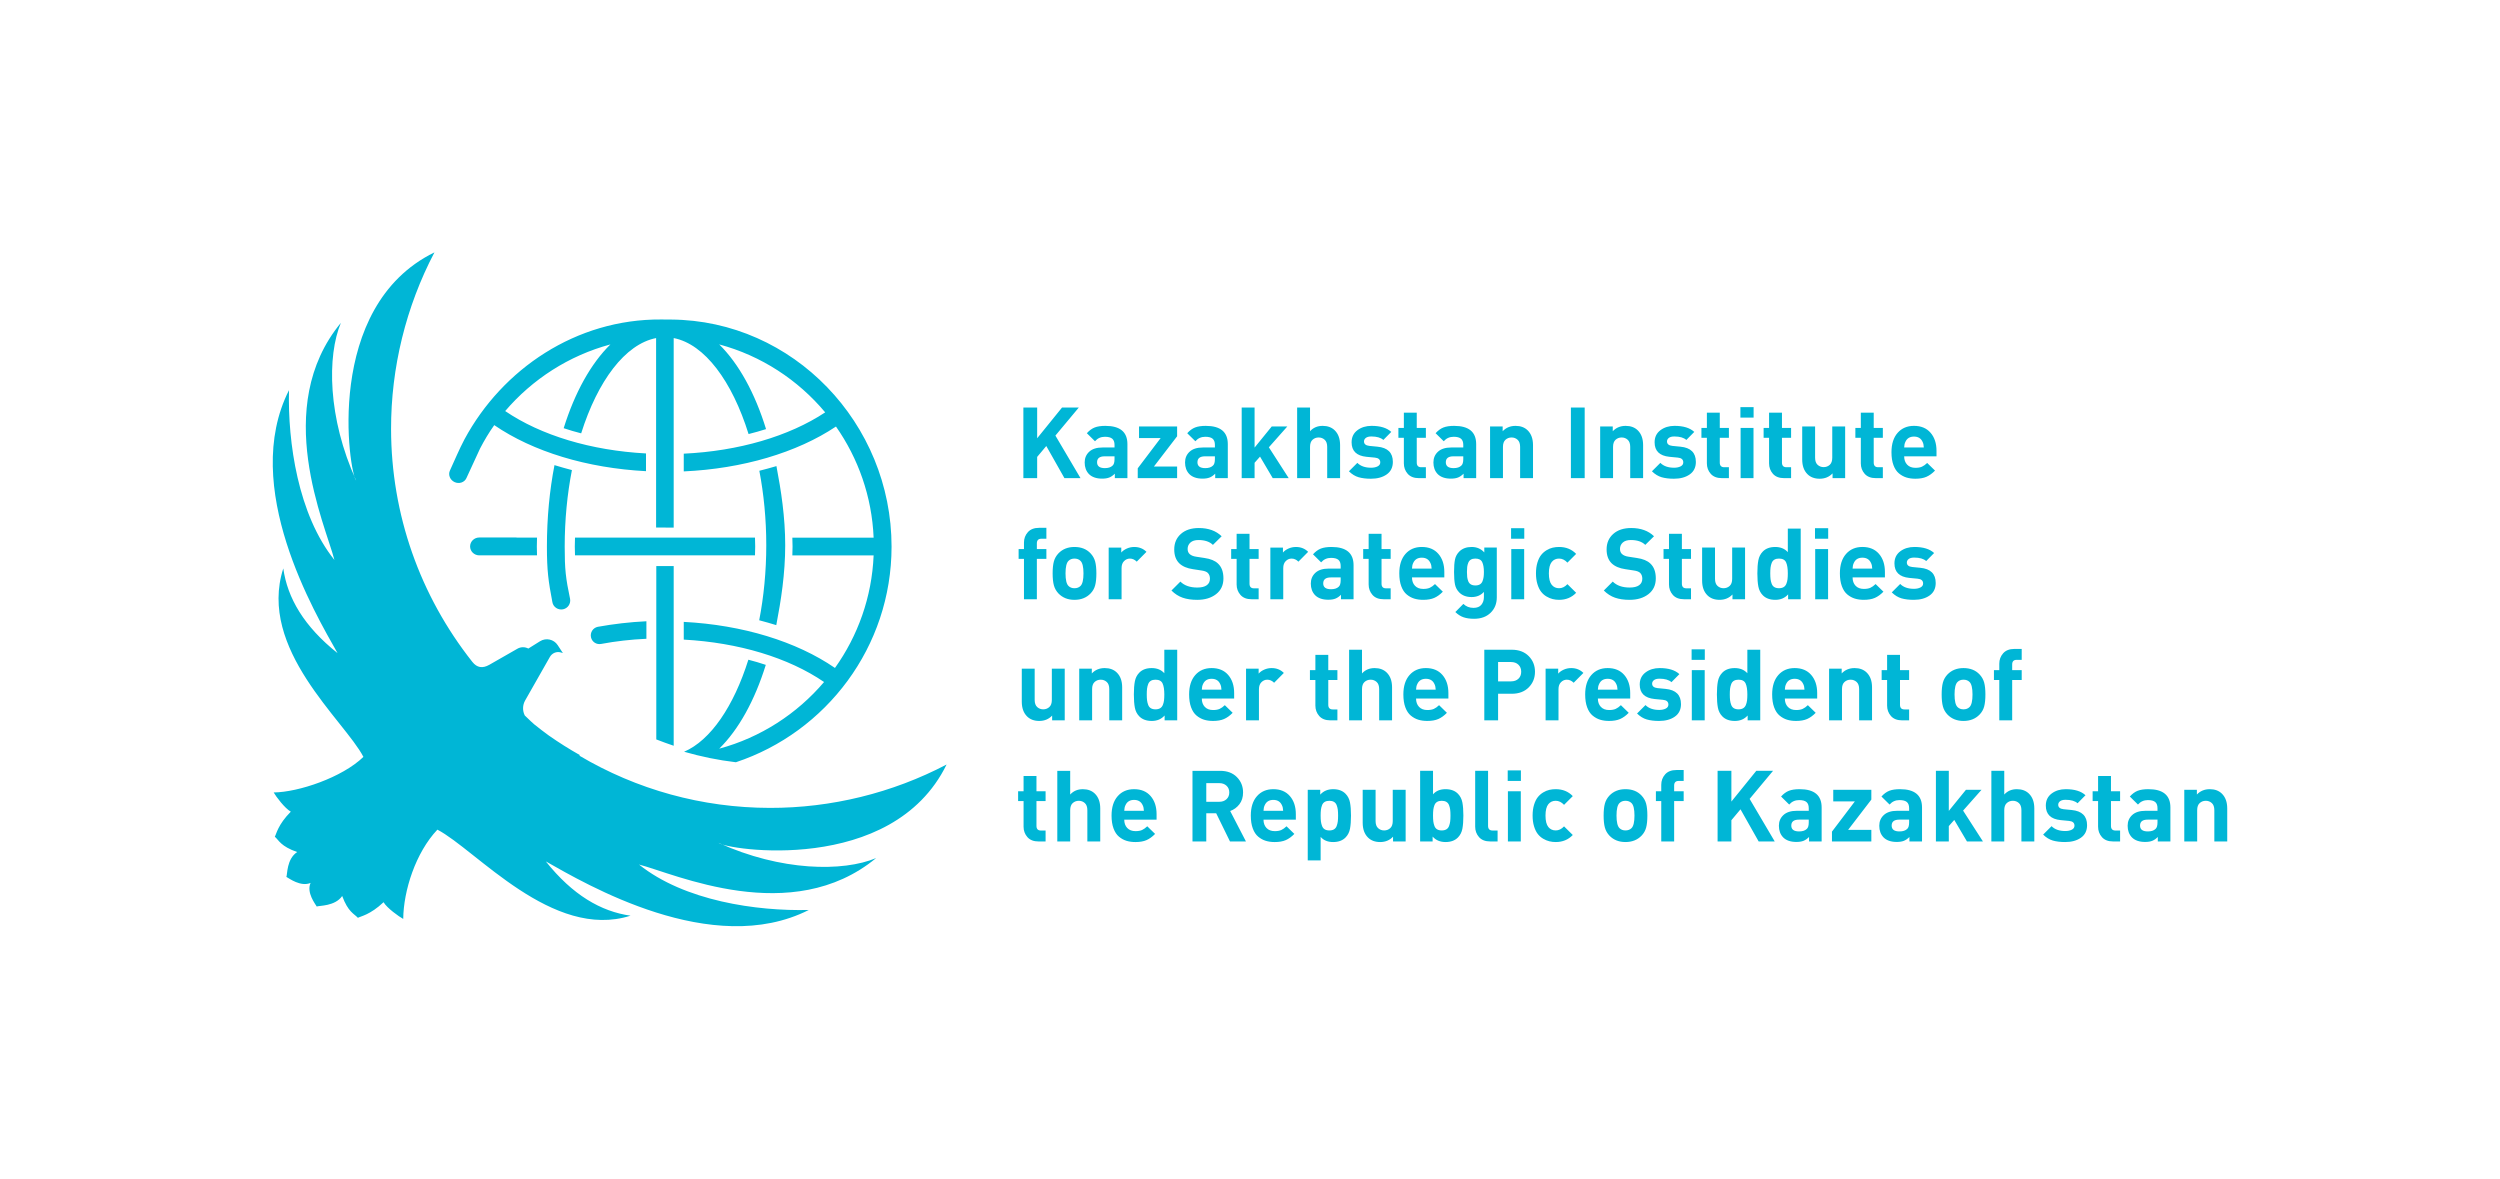 <?xml version="1.0" encoding="UTF-8"?>
<svg xmlns="http://www.w3.org/2000/svg" xmlns:xlink="http://www.w3.org/1999/xlink" xmlns:xodm="http://www.corel.com/coreldraw/odm/2003" xml:space="preserve" width="210mm" height="99mm" version="1.1" style="shape-rendering:geometricPrecision; text-rendering:geometricPrecision; image-rendering:optimizeQuality; fill-rule:evenodd; clip-rule:evenodd" viewBox="0 0 21000 9900">
 <defs>
  <style type="text/css">
   
    .fil0 {fill:none}
    .fil1 {fill:#00B6D6}
   
  </style>
 </defs>
 <g id="Слой_x0020_1">
  <rect class="fil0" width="21000" height="9900"></rect>
  <path class="fil1" d="M4489.32 6085.85c39.46,31.77 79.55,62.48 120.27,92.18 84.78,59.39 172.04,114.43 261.53,164.87l-4.57 4.55c481.75,285.21 1030.24,437.87 1600.07,438.82 515.14,1.02 1028.59,-124.97 1484.84,-364.45 -457.88,935.9 -1854.4,715.61 -1916.63,657.71 525.73,239.39 1047.09,244.98 1324.85,128.09 -709.9,586.12 -1695.35,130.29 -1991.94,54.49 380.77,305.54 989.02,392.64 1426.31,381.54 -811.01,410.78 -1874.47,-218.91 -2208.96,-407.85 224.13,281.5 462.68,420.96 711.55,455.89 -654.52,209.58 -1298.82,-554.15 -1622.46,-722.75 -182.71,193.11 -284.69,512.18 -286.93,750.08 -35.86,-19.49 -136.55,-91.29 -165.21,-140.55 -113.51,107.03 -192.09,117.7 -215.56,131.19 -32.36,-35.27 -81.55,-47.46 -132,-183.29 -59.87,87 -193.94,79.8 -213.84,88.33 -11.9,-21.17 -88.19,-117.64 -51.6,-198.39 -82.72,35.71 -181.57,-38.76 -203.24,-50.39 8.74,-19.44 1.39,-150.33 90.49,-208.73 -139.12,-49.27 -151.63,-97.29 -187.76,-128.88 13.82,-22.91 24.74,-99.62 134.37,-210.42 -50.44,-27.97 -123.97,-126.26 -143.96,-161.26 207.05,-1.88 575.61,-125.73 753.85,-298.78 -158.37,-305.6 -889.96,-906.03 -673.13,-1583.13 34.91,248.86 174.37,487.41 455.91,711.53 -188.95,-334.48 -818.66,-1397.96 -407.88,-2208.94 -11.08,437.3 75.99,1045.53 381.55,1426.31 -75.8,-296.61 -531.63,-1282.05 54.49,-1991.97 -116.9,277.77 -111.3,799.15 128.1,1324.89 -57.92,-62.26 -278.2,-1458.78 657.68,-1916.65 -239.47,456.24 -365.45,969.67 -364.44,1484.84 1.23,715.34 241.46,1397.1 682.88,1955.33 38.72,48.87 85.21,56.81 142.55,24.15l235.5 -134.69c28.48,-16.84 63.26,-16.84 92.08,-1.64l98.38 -61.48c49.99,-31.14 115.85,-16.83 148.28,32.82l43.7 66.5 -16.58 -5.06c-35.96,-10.92 -74.42,5.06 -92.9,37.86l-207.69 365.36c-22.59,39.84 -22.66,87.22 -2.98,126.17 39.82,38.55 69.64,66.67 81.03,75.8zm4586.97 -2069.47l-134.98 0 -152.48 -269.96 -76.65 91.65 0 178.31 -115.81 0 0 -593.24 115.81 0 0 258.3 209.13 -258.3 140.81 0 -196.64 235.8 210.81 357.44zm394.08 0l-105.81 0 0 -37.5c-14.99,15 -30.41,25.69 -46.24,32.08 -15.83,6.39 -35.96,9.58 -60.41,9.58 -48.33,0 -85.26,-12.77 -110.81,-38.32 -23.89,-25.01 -35.83,-57.5 -35.83,-97.49 0,-36.66 12.77,-66.79 38.32,-90.4 25.56,-23.61 62.78,-35.41 111.66,-35.41l100.82 0 0 -21.67c0,-23.88 -6.39,-41.24 -19.18,-52.06 -12.77,-10.84 -33.31,-16.25 -61.64,-16.25 -33.89,0 -61.66,12.5 -83.33,37.49l-68.31 -67.49c21.11,-23.34 43.17,-39.44 66.23,-48.33 23.06,-8.88 52.91,-13.33 89.57,-13.33 123.3,0 184.96,51.11 184.96,153.31l0 285.79zm-108.3 -159.97l0 -23.34 -82.49 0c-42.78,0 -64.17,16.66 -64.17,50 0,32.77 21.95,49.15 65.84,49.15 28.33,0 49.7,-6.94 64.15,-20.83 11.1,-9.45 16.67,-27.76 16.67,-54.98zm525.74 159.97l-330.79 0 0 -82.49 192.48 -254.12 -181.64 0 0 -97.48 319.95 0 0 82.48 -194.97 254.12 194.97 0 0 97.49zm425.75 0l-105.81 0 0 -37.5c-15,15 -30.41,25.69 -46.25,32.08 -15.82,6.39 -35.96,9.58 -60.4,9.58 -48.33,0 -85.27,-12.77 -110.82,-38.32 -23.88,-25.01 -35.82,-57.5 -35.82,-97.49 0,-36.66 12.77,-66.79 38.32,-90.4 25.55,-23.61 62.78,-35.41 111.65,-35.41l100.82 0 0 -21.67c0,-23.88 -6.39,-41.24 -19.17,-52.06 -12.77,-10.84 -33.32,-16.25 -61.65,-16.25 -33.89,0 -61.65,12.5 -83.32,37.49l-68.32 -67.49c21.11,-23.34 43.18,-39.44 66.24,-48.33 23.05,-8.88 52.9,-13.33 89.57,-13.33 123.3,0 184.96,51.11 184.96,153.31l0 285.79zm-108.31 -159.97l0 -23.34 -82.48 0c-42.78,0 -64.17,16.66 -64.17,50 0,32.77 21.95,49.15 65.83,49.15 28.33,0 49.71,-6.94 64.16,-20.83 11.1,-9.45 16.66,-27.76 16.66,-54.98zm619.89 159.97l-134.15 0 -106.64 -180.8 -45.83 51.65 0 129.15 -108.32 0 0 -593.24 108.32 0 0 336.61 144.15 -177.46 130.81 0 -154.98 174.96 166.64 259.13zm431.6 0l-108.32 0 0 -262.46c0,-27.22 -7.09,-47.21 -21.25,-59.99 -14.17,-12.77 -30.96,-19.16 -50.41,-19.16 -20,0 -37.08,6.39 -51.25,19.16 -14.15,12.78 -21.24,32.77 -21.24,59.99l0 262.46 -108.32 0 0 -593.24 108.32 0 0 199.14c27.22,-30 62.49,-45 105.83,-45 42.76,0 76.92,12.77 102.47,38.32 29.43,29.45 44.17,70.55 44.17,123.32l0 277.46zm443.23 -136.65c0,46.1 -17.21,81.23 -51.65,105.4 -34.43,24.16 -78.6,36.25 -132.48,36.25 -39.99,0 -74.43,-4.18 -103.31,-12.5 -28.88,-8.33 -56.1,-24.99 -81.65,-50l70.83 -70.81c26.66,27.2 65.26,40.81 115.8,40.81 21.11,0 39.16,-3.75 54.16,-11.24 15,-7.5 22.5,-18.75 22.5,-33.75 0,-23.88 -15.28,-37.21 -45.82,-39.99l-70 -6.65c-83.32,-8.34 -124.97,-48.89 -124.97,-121.65 0,-43.33 16.24,-77.22 48.74,-101.65 32.49,-24.44 72.07,-36.67 118.73,-36.67 73.88,0 129.14,16.95 165.8,50.83l-66.65 67.49c-21.67,-19.45 -55.27,-29.16 -100.82,-29.16 -20.55,0 -35.96,4.02 -46.25,12.08 -10.27,8.06 -15.41,17.92 -15.41,29.58 0,21.65 15,34.16 44.99,37.49l68.33 6.66c86.09,8.34 129.13,50.82 129.13,127.48zm277.46 136.65l-59.15 0c-41.11,0 -72.34,-12.23 -93.73,-36.67 -21.39,-24.43 -32.08,-53.6 -32.08,-87.48l0 -214.97 -45.83 0 0 -82.48 45.83 0 0 -128.31 108.3 0 0 128.31 76.66 0 0 82.48 -76.66 0 0 208.3c0,26.11 12.51,39.16 37.5,39.16l39.16 0 0 91.66zm422.43 0l-105.81 0 0 -37.5c-15,15 -30.41,25.69 -46.25,32.08 -15.83,6.39 -35.96,9.58 -60.4,9.58 -48.33,0 -85.27,-12.77 -110.82,-38.32 -23.88,-25.01 -35.82,-57.5 -35.82,-97.49 0,-36.66 12.76,-66.79 38.32,-90.4 25.55,-23.61 62.78,-35.41 111.65,-35.41l100.82 0 0 -21.67c0,-23.88 -6.39,-41.24 -19.17,-52.06 -12.77,-10.84 -33.32,-16.25 -61.65,-16.25 -33.89,0 -61.65,12.5 -83.32,37.49l-68.32 -67.49c21.11,-23.34 43.18,-39.44 66.23,-48.33 23.06,-8.88 52.91,-13.33 89.58,-13.33 123.3,0 184.96,51.11 184.96,153.31l0 285.79zm-108.31 -159.97l0 -23.34 -82.48 0c-42.78,0 -64.17,16.66 -64.17,50 0,32.77 21.95,49.15 65.83,49.15 28.33,0 49.7,-6.94 64.16,-20.83 11.1,-9.45 16.66,-27.76 16.66,-54.98zm585.73 159.97l-108.32 0 0 -262.46c0,-27.22 -7.08,-47.21 -21.24,-59.99 -14.17,-12.77 -30.97,-19.16 -50.41,-19.16 -20,0 -37.08,6.39 -51.25,19.16 -14.16,12.78 -21.24,32.77 -21.24,59.99l0 262.46 -108.32 0 0 -434.09 105.82 0 0 39.99c28.33,-30 64.44,-45 108.32,-45 42.77,0 76.93,12.77 102.48,38.32 29.43,29.45 44.16,70.55 44.16,123.32l0 277.46zm434.09 0l-115.82 0 0 -593.24 115.82 0 0 593.24zm490.74 0l-108.32 0 0 -262.46c0,-27.22 -7.08,-47.21 -21.24,-59.99 -14.17,-12.77 -30.97,-19.16 -50.41,-19.16 -20,0 -37.08,6.39 -51.25,19.16 -14.16,12.78 -21.24,32.77 -21.24,59.99l0 262.46 -108.32 0 0 -434.09 105.82 0 0 39.99c28.33,-30 64.44,-45 108.32,-45 42.77,0 76.92,12.77 102.48,38.32 29.43,29.45 44.16,70.55 44.16,123.32l0 277.46zm443.24 -136.65c0,46.1 -17.21,81.23 -51.65,105.4 -34.44,24.16 -78.6,36.25 -132.48,36.25 -39.99,0 -74.43,-4.18 -103.32,-12.5 -28.87,-8.33 -56.09,-24.99 -81.64,-50l70.82 -70.81c26.66,27.2 65.26,40.81 115.81,40.81 21.11,0 39.16,-3.75 54.16,-11.24 14.99,-7.5 22.49,-18.75 22.49,-33.75 0,-23.88 -15.27,-37.21 -45.82,-39.99l-69.99 -6.65c-83.32,-8.34 -124.97,-48.89 -124.97,-121.65 0,-43.33 16.23,-77.22 48.74,-101.65 32.49,-24.44 72.06,-36.67 118.72,-36.67 73.88,0 129.15,16.95 165.8,50.83l-66.64 67.49c-21.67,-19.45 -55.27,-29.16 -100.82,-29.16 -20.55,0 -35.96,4.02 -46.25,12.08 -10.28,8.06 -15.41,17.92 -15.41,29.58 0,21.65 14.99,34.16 44.99,37.49l68.33 6.66c86.09,8.34 129.13,50.82 129.13,127.48zm277.46 136.65l-59.15 0c-41.11,0 -72.35,-12.23 -93.74,-36.67 -21.39,-24.43 -32.07,-53.6 -32.07,-87.48l0 -214.97 -45.84 0 0 -82.48 45.84 0 0 -128.31 108.3 0 0 128.31 76.66 0 0 82.48 -76.66 0 0 208.3c0,26.11 12.5,39.16 37.5,39.16l39.16 0 0 91.66zm206.63 0l-108.32 0 0 -421.6 108.32 0 0 421.6zm0.84 -508.25l-110.82 0 0 -88.32 110.82 0 0 88.32zm314.93 508.25l-59.15 0c-41.11,0 -72.34,-12.23 -93.73,-36.67 -21.39,-24.43 -32.08,-53.6 -32.08,-87.48l0 -214.97 -45.83 0 0 -82.48 45.83 0 0 -128.31 108.31 0 0 128.31 76.65 0 0 82.48 -76.65 0 0 208.3c0,26.11 12.5,39.16 37.49,39.16l39.16 0 0 91.66zm454.09 0l-105.81 0 0 -39.99c-28.32,29.99 -64.43,44.99 -108.32,44.99 -42.78,0 -76.93,-12.78 -102.48,-38.34 -29.44,-29.43 -44.16,-70.54 -44.16,-123.3l0 -277.45 108.31 0 0 262.45c0,27.21 7.08,47.21 21.25,59.99 14.16,12.77 30.97,19.17 50.41,19.17 19.99,0 37.07,-6.4 51.24,-19.17 14.17,-12.78 21.24,-32.78 21.24,-59.99l0 -262.45 108.32 0 0 434.09zm316.6 0l-59.14 0c-41.12,0 -72.35,-12.23 -93.74,-36.67 -21.39,-24.43 -32.08,-53.6 -32.08,-87.48l0 -214.97 -45.83 0 0 -82.48 45.83 0 0 -128.31 108.31 0 0 128.31 76.65 0 0 82.48 -76.65 0 0 208.3c0,26.11 12.5,39.16 37.49,39.16l39.16 0 0 91.66zm450.76 -183.31l-271.61 0c0,28.89 8.32,52.21 24.99,70 16.66,17.77 39.99,26.66 69.98,26.66 22.22,0 40.42,-3.21 54.58,-9.58 14.17,-6.4 28.75,-16.82 43.75,-31.25l65.82 64.15c-23.34,23.88 -47.36,41.24 -72.08,52.08 -24.71,10.83 -55.68,16.25 -92.89,16.25 -27.78,0 -52.91,-3.48 -75.41,-10.42 -22.49,-6.94 -43.47,-18.47 -62.91,-34.57 -19.44,-16.12 -34.72,-39.17 -45.82,-69.16 -11.11,-30 -16.66,-66.1 -16.66,-108.32 0,-69.44 17.21,-123.73 51.65,-162.89 34.44,-39.16 80.27,-58.74 137.48,-58.74 59.43,0 105.81,19.31 139.15,57.91 33.33,38.6 49.98,89.29 49.98,152.06l0 45.82zm-106.64 -74.15c-0.56,-18.89 -3.9,-34.44 -10.01,-46.66 -13.33,-29.99 -37.49,-44.99 -72.48,-44.99 -34.99,0 -59.16,15 -72.49,44.99 -6.11,12.22 -9.45,27.77 -9.99,46.66l164.97 0zm-7370.35 935.67l-80 0 0 339.11 -108.3 0 0 -339.11 -44.99 0 0 -82.49 44.99 0 0 -54.16c0,-33.88 10.82,-63.03 32.49,-87.48 21.66,-24.44 53.04,-36.66 94.15,-36.66l61.66 0 0 91.65 -42.5 0c-24.99,0 -37.5,13.05 -37.5,39.16l0 47.49 80 0 0 82.49zm419.91 121.64c0,41.66 -3.47,75.41 -10.4,101.24 -6.94,25.83 -19.86,48.46 -38.75,67.9 -34.44,35.56 -79.43,53.33 -134.98,53.33 -54.99,0 -99.7,-17.77 -134.14,-53.33 -18.89,-19.99 -31.79,-42.91 -38.75,-68.73 -6.93,-25.83 -10.4,-59.29 -10.4,-100.41 0,-41.09 3.47,-74.42 10.4,-99.97 6.96,-25.56 19.86,-48.33 38.75,-68.33 34.44,-35.55 79.15,-53.32 134.14,-53.32 56.67,0 101.65,17.77 134.98,53.32 18.89,20 31.81,42.77 38.75,68.33 6.93,25.55 10.4,58.88 10.4,99.97zm-108.3 0c0,-53.87 -8.34,-88.87 -25.01,-104.98 -12.77,-12.77 -29.71,-19.16 -50.82,-19.16 -20.55,0 -37.21,6.39 -49.98,19.16 -16.67,16.11 -25.01,51.11 -25.01,104.98 0,54.44 8.34,89.71 25.01,105.83 12.77,12.77 29.43,19.16 49.98,19.16 21.11,0 38.05,-6.39 50.82,-19.16 16.67,-16.12 25.01,-51.39 25.01,-105.83zm529.08 -180.79l-81.66 82.48c-17.22,-17.22 -36.39,-25.83 -57.5,-25.83 -18.32,0 -34.57,6.94 -48.74,20.83 -14.16,13.89 -21.24,33.61 -21.24,59.16l0 261.62 -108.32 0 0 -434.09 105.82 0 0 41.66c11.1,-13.33 26.53,-24.45 46.24,-33.33 19.72,-8.89 40.69,-13.33 62.91,-13.33 41.11,0 75.27,13.61 102.49,40.83zm646.54 223.29c0,56.1 -20.54,100.11 -61.65,132.06 -41.1,31.94 -93.87,47.91 -158.3,47.91 -47.23,0 -88.04,-5.97 -122.48,-17.92 -34.44,-11.94 -65.82,-32.07 -94.16,-60.4l74.99 -74.99c33.33,33.33 80.81,50 142.47,50 34.44,0 60.69,-6.39 78.74,-19.18 18.05,-12.76 27.09,-31.1 27.09,-54.98 0,-20.55 -6.11,-36.94 -18.34,-49.16 -10.55,-9.99 -28.32,-16.66 -53.32,-20l-70.82 -10.83c-50,-7.22 -88.32,-23.61 -114.98,-49.16 -28.34,-27.77 -42.49,-66.65 -42.49,-116.64 0,-53.88 18.59,-97.34 55.82,-130.39 37.22,-33.05 87.48,-49.58 150.8,-49.58 80,0 143.87,23.05 191.64,69.15l-73.32 72.5c-27.77,-27.22 -68.32,-40.83 -121.65,-40.83 -29.44,0 -51.93,7.08 -67.49,21.24 -15.54,14.17 -23.32,32.07 -23.32,53.74 0,17.78 5.55,31.95 16.66,42.5 12.77,11.66 30.82,19.16 54.16,22.5l70.81 10.82c50.56,7.22 88.32,22.77 113.33,46.66 30.54,28.33 45.81,69.98 45.81,124.98zm295.78 174.97l-59.15 0c-41.11,0 -72.35,-12.22 -93.74,-36.67 -21.38,-24.43 -32.07,-53.6 -32.07,-87.47l0 -214.97 -45.84 0 0 -82.49 45.84 0 0 -128.31 108.3 0 0 128.31 76.66 0 0 82.49 -76.66 0 0 208.29c0,26.12 12.51,39.17 37.5,39.17l39.16 0 0 91.65zm415.77 -398.26l-81.66 82.48c-17.21,-17.22 -36.39,-25.83 -57.5,-25.83 -18.32,0 -34.57,6.94 -48.74,20.83 -14.16,13.89 -21.24,33.61 -21.24,59.16l0 261.62 -108.32 0 0 -434.09 105.82 0 0 41.66c11.1,-13.33 26.53,-24.45 46.24,-33.33 19.72,-8.89 40.69,-13.33 62.91,-13.33 41.11,0 75.27,13.61 102.49,40.83zm381.59 398.26l-105.81 0 0 -37.49c-14.99,14.99 -30.4,25.68 -46.24,32.07 -15.83,6.39 -35.96,9.58 -60.41,9.58 -48.33,0 -85.26,-12.77 -110.81,-38.32 -23.88,-25 -35.83,-57.49 -35.83,-97.48 0,-36.67 12.77,-66.8 38.32,-90.4 25.56,-23.62 62.78,-35.41 111.66,-35.41l100.82 0 0 -21.67c0,-23.89 -6.39,-41.25 -19.18,-52.07 -12.76,-10.83 -33.31,-16.25 -61.64,-16.25 -33.89,0 -61.66,12.5 -83.33,37.49l-68.31 -67.48c21.11,-23.34 43.17,-39.45 66.23,-48.33 23.06,-8.89 52.91,-13.33 89.57,-13.33 123.31,0 184.96,51.1 184.96,153.31l0 285.78zm-108.3 -159.97l0 -23.34 -82.49 0c-42.78,0 -64.16,16.67 -64.16,50 0,32.77 21.95,49.15 65.83,49.15 28.33,0 49.7,-6.93 64.15,-20.82 11.1,-9.45 16.67,-27.77 16.67,-54.99zm419.92 159.97l-59.15 0c-41.11,0 -72.35,-12.22 -93.74,-36.67 -21.39,-24.43 -32.07,-53.6 -32.07,-87.47l0 -214.97 -45.84 0 0 -82.49 45.84 0 0 -128.31 108.3 0 0 128.31 76.66 0 0 82.49 -76.66 0 0 208.29c0,26.12 12.5,39.17 37.49,39.17l39.17 0 0 91.65zm450.75 -183.31l-271.61 0c0,28.89 8.33,52.21 24.99,70 16.67,17.77 39.99,26.66 69.98,26.66 22.22,0 40.42,-3.2 54.58,-9.58 14.17,-6.39 28.75,-16.81 43.75,-31.25l65.82 64.15c-23.34,23.89 -47.35,41.25 -72.08,52.08 -24.71,10.84 -55.68,16.25 -92.89,16.25 -27.78,0 -52.91,-3.48 -75.4,-10.42 -22.5,-6.94 -43.48,-18.46 -62.92,-34.57 -19.44,-16.12 -34.71,-39.16 -45.82,-69.16 -11.11,-29.99 -16.66,-66.1 -16.66,-108.32 0,-69.43 17.21,-123.72 51.65,-162.89 34.44,-39.16 80.27,-58.73 137.49,-58.73 59.43,0 105.81,19.31 139.14,57.91 33.33,38.6 49.98,89.29 49.98,152.05l0 45.82zm-106.64 -74.14c-0.56,-18.9 -3.89,-34.44 -10,-46.66 -13.33,-30 -37.5,-45 -72.48,-45 -35,0 -59.17,15 -72.5,45 -6.11,12.22 -9.44,27.76 -9.99,46.66l164.97 0zm547.4 241.63c0,52.75 -17.36,95.94 -52.08,129.56 -34.72,33.59 -80.95,50.39 -138.73,50.39 -34.43,0 -63.87,-4.16 -88.31,-12.49 -24.43,-8.34 -47.49,-23.05 -69.16,-44.16l67.49 -68.32c22.78,22.22 51.1,33.33 84.99,33.33 30,0 52.07,-8.75 66.24,-26.24 14.17,-17.51 21.24,-38.75 21.24,-63.74l0 -44.17c-26.1,28.89 -60.54,43.33 -103.31,43.33 -43.33,0 -77.77,-12.77 -103.32,-38.32 -18.88,-18.9 -30.97,-41.25 -36.24,-67.08 -5.28,-25.83 -7.91,-60.96 -7.91,-105.4 0,-44.43 2.63,-79.43 7.91,-104.98 5.27,-25.55 17.36,-47.77 36.24,-66.66 25.55,-25.55 60.27,-38.32 104.16,-38.32 42.76,0 78.04,15.28 105.81,45.82l0 -40.82 104.98 0 0 418.27zm-108.32 -213.31c0,-35 -4.72,-62.48 -14.16,-82.48 -9.44,-20 -28.6,-30 -57.49,-30 -15.56,0 -28.2,2.92 -37.91,8.76 -9.73,5.83 -16.94,14.56 -21.67,26.24 -4.71,11.66 -7.76,23.32 -9.17,34.99 -1.38,11.66 -2.08,25.83 -2.08,42.49 0,16.67 0.7,30.83 2.08,42.5 1.41,11.66 4.32,23.32 8.76,34.99 4.44,11.66 11.66,20.54 21.67,26.65 9.99,6.12 22.76,9.17 38.32,9.17 15.56,0 28.33,-3.05 38.33,-9.17 10,-6.11 17.22,-14.99 21.66,-26.65 4.44,-11.67 7.5,-23.33 9.17,-34.99 1.66,-11.67 2.49,-25.83 2.49,-42.5zm338.27 229.13l-108.32 0 0 -421.6 108.32 0 0 421.6zm0.84 -508.25l-110.81 0 0 -88.32 110.81 0 0 88.32zm435.76 454.09c-37.78,39.44 -85.54,59.16 -143.32,59.16 -18.32,0 -36.11,-2.08 -53.32,-6.26 -17.22,-4.16 -34.58,-11.38 -52.08,-21.65 -17.49,-10.27 -32.63,-23.6 -45.4,-40 -12.78,-16.39 -23.19,-37.76 -31.25,-64.16 -8.05,-26.38 -12.08,-56.5 -12.08,-90.4 0,-33.87 4.03,-64.02 12.08,-90.39 8.06,-26.38 18.47,-47.64 31.25,-63.74 12.77,-16.11 27.91,-29.44 45.4,-39.99 17.5,-10.56 34.86,-17.77 52.08,-21.67 17.21,-3.88 35,-5.83 53.32,-5.83 58.32,0 106.11,19.44 143.32,58.32l-73.32 73.32c-21.11,-22.78 -44.45,-34.16 -70,-34.16 -25.55,0 -46.1,9.45 -61.66,28.33 -16.1,20 -24.15,51.93 -24.15,95.81 0,44.44 8.05,76.66 24.15,96.66 15.56,18.88 36.11,28.33 61.66,28.33 25.55,0 48.89,-11.4 70,-34.16l73.32 72.48zm669.04 -120.81c0,56.1 -20.54,100.11 -61.65,132.06 -41.1,31.94 -93.87,47.91 -158.31,47.91 -47.22,0 -88.03,-5.97 -122.47,-17.92 -34.44,-11.94 -65.82,-32.07 -94.16,-60.4l74.98 -74.99c33.34,33.33 80.82,50 142.48,50 34.44,0 60.69,-6.39 78.74,-19.18 18.05,-12.76 27.09,-31.1 27.09,-54.98 0,-20.55 -6.12,-36.94 -18.34,-49.16 -10.55,-9.99 -28.33,-16.66 -53.32,-20l-70.82 -10.83c-50,-7.22 -88.32,-23.61 -114.98,-49.16 -28.34,-27.77 -42.5,-66.65 -42.5,-116.64 0,-53.88 18.6,-97.34 55.83,-130.39 37.22,-33.05 87.48,-49.58 150.8,-49.58 80,0 143.87,23.05 191.64,69.15l-73.32 72.5c-27.77,-27.22 -68.32,-40.83 -121.65,-40.83 -29.44,0 -51.93,7.08 -67.49,21.24 -15.54,14.17 -23.32,32.07 -23.32,53.74 0,17.78 5.55,31.95 16.66,42.5 12.77,11.66 30.82,19.16 54.16,22.5l70.81 10.82c50.56,7.22 88.32,22.77 113.32,46.66 30.55,28.33 45.82,69.98 45.82,124.98zm295.78 174.97l-59.15 0c-41.11,0 -72.35,-12.22 -93.74,-36.67 -21.39,-24.43 -32.07,-53.6 -32.07,-87.47l0 -214.97 -45.84 0 0 -82.49 45.84 0 0 -128.31 108.3 0 0 128.31 76.66 0 0 82.49 -76.66 0 0 208.29c0,26.12 12.5,39.17 37.5,39.17l39.16 0 0 91.65zm454.09 0l-105.81 0 0 -39.99c-28.33,30 -64.44,44.99 -108.32,44.99 -42.78,0 -76.94,-12.78 -102.49,-38.33 -29.43,-29.44 -44.15,-70.55 -44.15,-123.3l0 -277.46 108.3 0 0 262.46c0,27.2 7.09,47.21 21.26,59.99 14.16,12.77 30.97,19.16 50.41,19.16 19.99,0 37.07,-6.39 51.24,-19.16 14.17,-12.78 21.24,-32.79 21.24,-59.99l0 -262.46 108.32 0 0 434.09zm467.42 0l-105.83 0 0 -40.83c-27.22,30.56 -63.04,45.83 -107.48,45.83 -45.55,0 -80.81,-13.06 -105.81,-39.16 -18.89,-19.44 -31.11,-43.6 -36.66,-72.49 -5.55,-28.89 -8.33,-65.82 -8.33,-110.82 0,-44.43 2.78,-81.09 8.33,-109.97 5.55,-28.89 17.77,-53.05 36.66,-72.49 25,-26.11 59.99,-39.16 104.99,-39.16 44.43,0 79.69,14.43 105.81,43.32l0 -197.46 108.32 0 0 593.23zm-108.32 -217.47c0,-40.54 -4.86,-71.37 -14.59,-92.48 -9.71,-21.1 -29.58,-31.66 -59.57,-31.66 -15.55,0 -28.46,3.06 -38.74,9.17 -10.27,6.11 -17.77,15.28 -22.49,27.48 -4.73,12.23 -7.92,24.86 -9.58,37.93 -1.67,13.05 -2.51,29.56 -2.51,49.56 0,20.01 0.84,36.52 2.51,49.59 1.66,13.05 4.85,25.82 9.58,38.32 4.72,12.5 12.22,21.8 22.49,27.91 10.28,6.11 23.19,9.17 38.74,9.17 15.55,0 28.47,-3.06 38.74,-9.17 10.28,-6.11 17.92,-15.28 22.91,-27.5 5.01,-12.22 8.34,-25.14 10.01,-38.73 1.67,-13.61 2.5,-30.14 2.5,-49.59zm338.27 217.47l-108.32 0 0 -421.6 108.32 0 0 421.6zm0.84 -508.25l-110.81 0 0 -88.32 110.81 0 0 88.32zm476.57 324.94l-271.61 0c0,28.89 8.33,52.21 24.99,70 16.67,17.77 39.99,26.66 69.99,26.66 22.21,0 40.41,-3.2 54.57,-9.58 14.17,-6.39 28.75,-16.81 43.75,-31.25l65.82 64.15c-23.33,23.89 -47.35,41.25 -72.08,52.08 -24.71,10.84 -55.68,16.25 -92.89,16.25 -27.78,0 -52.91,-3.48 -75.4,-10.42 -22.5,-6.94 -43.47,-18.46 -62.91,-34.57 -19.45,-16.12 -34.72,-39.16 -45.82,-69.16 -11.12,-29.99 -16.67,-66.1 -16.67,-108.32 0,-69.43 17.21,-123.72 51.65,-162.89 34.44,-39.16 80.27,-58.73 137.49,-58.73 59.43,0 105.81,19.31 139.14,57.91 33.33,38.6 49.98,89.29 49.98,152.05l0 45.82zm-106.64 -74.14c-0.56,-18.9 -3.89,-34.44 -10,-46.66 -13.33,-30 -37.5,-45 -72.48,-45 -35,0 -59.17,15 -72.49,45 -6.12,12.22 -9.45,27.76 -10,46.66l164.97 0zm533.23 120.8c0,46.1 -17.21,81.24 -51.65,105.4 -34.44,24.16 -78.6,36.25 -132.48,36.25 -39.99,0 -74.43,-4.17 -103.32,-12.5 -28.87,-8.32 -56.09,-24.99 -81.64,-50l70.82 -70.81c26.66,27.21 65.26,40.82 115.8,40.82 21.11,0 39.17,-3.75 54.16,-11.25 15,-7.5 22.5,-18.75 22.5,-33.74 0,-23.89 -15.28,-37.22 -45.82,-39.99l-70 -6.66c-83.31,-8.34 -124.97,-48.89 -124.97,-121.65 0,-43.32 16.24,-77.22 48.74,-101.65 32.49,-24.44 72.07,-36.66 118.73,-36.66 73.88,0 129.15,16.94 165.8,50.82l-66.65 67.49c-21.67,-19.44 -55.26,-29.15 -100.82,-29.15 -20.55,0 -35.96,4.01 -46.24,12.07 -10.28,8.06 -15.42,17.92 -15.42,29.58 0,21.66 15,34.16 45,37.5l68.33 6.65c86.09,8.34 129.13,50.83 129.13,127.48zm-7316.2 1153.97l-105.8 0 0 -39.98c-28.33,29.99 -64.44,44.99 -108.32,44.99 -42.78,0 -76.94,-12.79 -102.49,-38.34 -29.44,-29.43 -44.15,-70.54 -44.15,-123.3l0 -277.45 108.3 0 0 262.45c0,27.21 7.09,47.21 21.26,59.99 14.15,12.77 30.97,19.16 50.41,19.16 19.98,0 37.06,-6.39 51.23,-19.16 14.18,-12.78 21.25,-32.78 21.25,-59.99l0 -262.45 108.31 0 0 434.08zm482.42 0l-108.32 0 0 -262.45c0,-27.22 -7.08,-47.21 -21.24,-59.99 -14.17,-12.77 -30.97,-19.16 -50.41,-19.16 -20,0 -37.08,6.39 -51.25,19.16 -14.16,12.78 -21.24,32.77 -21.24,59.99l0 262.45 -108.32 0 0 -434.08 105.82 0 0 39.98c28.33,-29.99 64.44,-44.99 108.32,-44.99 42.77,0 76.92,12.77 102.48,38.32 29.43,29.45 44.16,70.55 44.16,123.32l0 277.45zm462.42 0l-105.83 0 0 -40.83c-27.22,30.56 -63.04,45.84 -107.48,45.84 -45.55,0 -80.81,-13.07 -105.81,-39.16 -18.89,-19.44 -31.11,-43.61 -36.66,-72.5 -5.55,-28.89 -8.33,-65.82 -8.33,-110.81 0,-44.43 2.78,-81.1 8.33,-109.97 5.55,-28.89 17.77,-53.06 36.66,-72.5 25,-26.11 60,-39.16 104.99,-39.16 44.43,0 79.69,14.44 105.81,43.33l0 -197.47 108.32 0 0 593.23zm-108.32 -217.46c0,-40.55 -4.86,-71.37 -14.59,-92.48 -9.71,-21.11 -29.58,-31.66 -59.57,-31.66 -15.55,0 -28.46,3.05 -38.74,9.16 -10.27,6.11 -17.77,15.28 -22.49,27.49 -4.73,12.22 -7.92,24.86 -9.58,37.92 -1.67,13.05 -2.51,29.57 -2.51,49.57 0,20 0.84,36.52 2.51,49.58 1.66,13.05 4.85,25.82 9.58,38.32 4.72,12.51 12.22,21.81 22.49,27.92 10.28,6.11 23.19,9.16 38.74,9.16 15.55,0 28.47,-3.05 38.74,-9.16 10.28,-6.11 17.93,-15.28 22.91,-27.5 5.01,-12.23 8.34,-25.14 10.01,-38.74 1.67,-13.61 2.5,-30.14 2.5,-49.58zm586.56 34.16l-271.61 0c0,28.89 8.32,52.21 24.99,70 16.66,17.77 39.99,26.65 69.98,26.65 22.22,0 40.42,-3.2 54.57,-9.58 14.17,-6.39 28.76,-16.81 43.76,-31.25l65.82 64.16c-23.34,23.88 -47.36,41.24 -72.08,52.08 -24.71,10.83 -55.68,16.25 -92.9,16.25 -27.78,0 -52.9,-3.49 -75.4,-10.42 -22.49,-6.94 -43.47,-18.47 -62.91,-34.57 -19.44,-16.12 -34.72,-39.17 -45.82,-69.16 -11.11,-30 -16.66,-66.1 -16.66,-108.32 0,-69.44 17.21,-123.73 51.65,-162.89 34.43,-39.16 80.27,-58.74 137.48,-58.74 59.43,0 105.81,19.31 139.14,57.91 33.33,38.6 49.99,89.29 49.99,152.06l0 45.82zm-106.64 -74.15c-0.56,-18.89 -3.9,-34.44 -10.01,-46.66 -13.33,-30 -37.49,-44.99 -72.48,-44.99 -35,0 -59.16,14.99 -72.49,44.99 -6.11,12.22 -9.45,27.77 -9.99,46.66l164.97 0zm524.07 -140.81l-81.66 82.49c-17.21,-17.23 -36.38,-25.83 -57.49,-25.83 -18.32,0 -34.57,6.93 -48.75,20.82 -14.15,13.89 -21.24,33.62 -21.24,59.17l0 261.61 -108.32 0 0 -434.08 105.83 0 0 41.65c11.1,-13.33 26.52,-24.44 46.23,-33.33 19.72,-8.88 40.7,-13.33 62.91,-13.33 41.11,0 75.27,13.61 102.49,40.83zm449.91 398.26l-59.14 0c-41.12,0 -72.35,-12.22 -93.74,-36.66 -21.39,-24.43 -32.08,-53.6 -32.08,-87.48l0 -214.97 -45.83 0 0 -82.49 45.83 0 0 -128.3 108.31 0 0 128.3 76.65 0 0 82.49 -76.65 0 0 208.3c0,26.11 12.5,39.16 37.49,39.16l39.16 0 0 91.65zm459.1 0l-108.32 0 0 -262.45c0,-27.22 -7.09,-47.21 -21.24,-59.99 -14.17,-12.77 -30.97,-19.16 -50.41,-19.16 -20,0 -37.08,6.39 -51.25,19.16 -14.16,12.78 -21.25,32.77 -21.25,59.99l0 262.45 -108.32 0 0 -593.23 108.32 0 0 199.13c27.22,-29.99 62.49,-44.99 105.83,-44.99 42.76,0 76.92,12.77 102.47,38.32 29.44,29.45 44.17,70.55 44.17,123.32l0 277.45zm473.23 -183.3l-271.61 0c0,28.89 8.33,52.21 24.99,70 16.67,17.77 39.99,26.65 69.99,26.65 22.21,0 40.41,-3.2 54.57,-9.58 14.17,-6.39 28.76,-16.81 43.75,-31.25l65.82 64.16c-23.33,23.88 -47.35,41.24 -72.08,52.08 -24.71,10.83 -55.68,16.25 -92.89,16.25 -27.78,0 -52.9,-3.49 -75.4,-10.42 -22.5,-6.94 -43.47,-18.47 -62.91,-34.57 -19.44,-16.12 -34.72,-39.17 -45.82,-69.16 -11.12,-30 -16.67,-66.1 -16.67,-108.32 0,-69.44 17.21,-123.73 51.65,-162.89 34.44,-39.16 80.27,-58.74 137.49,-58.74 59.43,0 105.81,19.31 139.14,57.91 33.33,38.6 49.98,89.29 49.98,152.06l0 45.82zm-106.63 -74.15c-0.56,-18.89 -3.9,-34.44 -10.01,-46.66 -13.33,-30 -37.5,-44.99 -72.48,-44.99 -35,0 -59.16,14.99 -72.49,44.99 -6.11,12.22 -9.45,27.77 -10,46.66l164.98 0zm781.11 -282.46c35.26,35.56 52.9,79.43 52.9,131.64 0,52.23 -17.64,96.1 -52.9,131.66 -35.28,35.55 -82.92,53.32 -142.91,53.32l-114.13 0 0 223.29 -115.82 0 0 -593.23 229.95 0c59.99,0 107.63,17.78 142.91,53.32zm-86.24 190.39c15.55,-14.71 23.33,-34.3 23.33,-58.75 0,-24.43 -7.78,-44.15 -23.33,-59.15 -15.56,-14.99 -36.38,-22.49 -62.5,-22.49l-108.3 0 0 162.48 108.3 0c26.12,0 46.94,-7.37 62.5,-22.09zm545.75 -48.74l-81.66 82.49c-17.22,-17.23 -36.39,-25.83 -57.5,-25.83 -18.32,0 -34.57,6.93 -48.74,20.82 -14.16,13.89 -21.24,33.62 -21.24,59.17l0 261.61 -108.32 0 0 -434.08 105.82 0 0 41.65c11.1,-13.33 26.53,-24.44 46.23,-33.33 19.73,-8.88 40.7,-13.33 62.92,-13.33 41.11,0 75.27,13.61 102.49,40.83zm393.25 214.96l-271.61 0c0,28.89 8.33,52.21 25,70 16.66,17.77 39.98,26.65 69.98,26.65 22.22,0 40.42,-3.2 54.57,-9.58 14.17,-6.39 28.76,-16.81 43.75,-31.25l65.83 64.16c-23.34,23.88 -47.36,41.24 -72.08,52.08 -24.71,10.83 -55.68,16.25 -92.9,16.25 -27.78,0 -52.9,-3.49 -75.4,-10.42 -22.49,-6.94 -43.47,-18.47 -62.91,-34.57 -19.44,-16.12 -34.72,-39.17 -45.82,-69.16 -11.12,-30 -16.67,-66.1 -16.67,-108.32 0,-69.44 17.22,-123.73 51.65,-162.89 34.44,-39.16 80.28,-58.74 137.49,-58.74 59.43,0 105.81,19.31 139.14,57.91 33.33,38.6 49.98,89.29 49.98,152.06l0 45.82zm-106.63 -74.15c-0.56,-18.89 -3.9,-34.44 -10.01,-46.66 -13.33,-30 -37.49,-44.99 -72.48,-44.99 -35,0 -59.16,14.99 -72.49,44.99 -6.11,12.22 -9.45,27.77 -10,46.66l164.98 0zm533.22 120.81c0,46.1 -17.21,81.23 -51.65,105.39 -34.44,24.17 -78.6,36.26 -132.48,36.26 -39.99,0 -74.43,-4.18 -103.32,-12.5 -28.87,-8.33 -56.09,-25 -81.64,-50l70.82 -70.81c26.66,27.2 65.26,40.81 115.81,40.81 21.11,0 39.16,-3.75 54.16,-11.24 14.99,-7.5 22.49,-18.75 22.49,-33.75 0,-23.88 -15.27,-37.21 -45.82,-39.99l-69.99 -6.66c-83.32,-8.34 -124.97,-48.89 -124.97,-121.64 0,-43.33 16.23,-77.22 48.74,-101.65 32.49,-24.45 72.06,-36.67 118.72,-36.67 73.88,0 129.15,16.95 165.8,50.83l-66.64 67.48c-21.67,-19.44 -55.27,-29.15 -100.82,-29.15 -20.55,0 -35.96,4.02 -46.25,12.08 -10.28,8.06 -15.41,17.92 -15.41,29.58 0,21.65 14.99,34.16 44.99,37.49l68.33 6.66c86.09,8.34 129.13,50.82 129.13,127.48zm199.13 136.64l-108.32 0 0 -421.6 108.32 0 0 421.6zm0.85 -508.25l-110.82 0 0 -88.31 110.82 0 0 88.31zm465.75 508.25l-105.83 0 0 -40.83c-27.22,30.56 -63.04,45.84 -107.48,45.84 -45.55,0 -80.81,-13.07 -105.81,-39.16 -18.89,-19.44 -31.11,-43.61 -36.66,-72.5 -5.55,-28.89 -8.33,-65.82 -8.33,-110.81 0,-44.43 2.78,-81.1 8.33,-109.97 5.55,-28.89 17.77,-53.06 36.66,-72.5 25,-26.11 59.99,-39.16 104.99,-39.16 44.43,0 79.69,14.44 105.81,43.33l0 -197.47 108.32 0 0 593.23zm-108.32 -217.46c0,-40.55 -4.86,-71.37 -14.59,-92.48 -9.71,-21.11 -29.58,-31.66 -59.57,-31.66 -15.55,0 -28.46,3.05 -38.74,9.16 -10.27,6.11 -17.77,15.28 -22.49,27.49 -4.73,12.22 -7.92,24.86 -9.58,37.92 -1.67,13.05 -2.51,29.57 -2.51,49.57 0,20 0.84,36.52 2.51,49.58 1.66,13.05 4.85,25.82 9.58,38.32 4.72,12.51 12.22,21.81 22.49,27.92 10.28,6.11 23.19,9.16 38.74,9.16 15.55,0 28.47,-3.05 38.74,-9.16 10.28,-6.11 17.92,-15.28 22.91,-27.5 5.01,-12.23 8.34,-25.14 10.01,-38.74 1.67,-13.61 2.5,-30.14 2.5,-49.58zm586.56 34.16l-271.61 0c0,28.89 8.32,52.21 24.99,70 16.66,17.77 39.99,26.65 69.98,26.65 22.22,0 40.42,-3.2 54.57,-9.58 14.17,-6.39 28.76,-16.81 43.76,-31.25l65.82 64.16c-23.34,23.88 -47.36,41.24 -72.08,52.08 -24.71,10.83 -55.68,16.25 -92.9,16.25 -27.78,0 -52.9,-3.49 -75.4,-10.42 -22.49,-6.94 -43.47,-18.47 -62.91,-34.57 -19.44,-16.12 -34.72,-39.17 -45.82,-69.16 -11.11,-30 -16.67,-66.1 -16.67,-108.32 0,-69.44 17.22,-123.73 51.65,-162.89 34.44,-39.16 80.28,-58.74 137.49,-58.74 59.43,0 105.81,19.31 139.14,57.91 33.33,38.6 49.99,89.29 49.99,152.06l0 45.82zm-106.64 -74.15c-0.56,-18.89 -3.9,-34.44 -10.01,-46.66 -13.33,-30 -37.49,-44.99 -72.48,-44.99 -35,0 -59.16,14.99 -72.49,44.99 -6.11,12.22 -9.45,27.77 -9.99,46.66l164.97 0zm567.4 257.45l-108.32 0 0 -262.45c0,-27.22 -7.09,-47.21 -21.24,-59.99 -14.17,-12.77 -30.97,-19.16 -50.41,-19.16 -20.01,0 -37.08,6.39 -51.26,19.16 -14.15,12.78 -21.24,32.77 -21.24,59.99l0 262.45 -108.32 0 0 -434.08 105.83 0 0 39.98c28.33,-29.99 64.43,-44.99 108.32,-44.99 42.76,0 76.92,12.77 102.47,38.32 29.43,29.45 44.17,70.55 44.17,123.32l0 277.45zm311.59 0l-59.14 0c-41.11,0 -72.35,-12.22 -93.74,-36.66 -21.39,-24.43 -32.08,-53.6 -32.08,-87.48l0 -214.97 -45.83 0 0 -82.49 45.83 0 0 -128.3 108.31 0 0 128.3 76.65 0 0 82.49 -76.65 0 0 208.3c0,26.11 12.5,39.16 37.49,39.16l39.16 0 0 91.65zm640.72 -217.46c0,41.66 -3.47,75.4 -10.4,101.23 -6.94,25.84 -19.86,48.46 -38.75,67.91 -34.44,35.56 -79.43,53.33 -134.98,53.33 -54.99,0 -99.7,-17.77 -134.14,-53.33 -18.89,-19.99 -31.79,-42.92 -38.75,-68.73 -6.93,-25.84 -10.4,-59.3 -10.4,-100.41 0,-41.1 3.47,-74.43 10.4,-99.98 6.96,-25.55 19.86,-48.33 38.75,-68.33 34.44,-35.55 79.15,-53.32 134.14,-53.32 56.67,0 101.65,17.77 134.98,53.32 18.89,20 31.81,42.78 38.75,68.33 6.93,25.55 10.4,58.88 10.4,99.98zm-108.3 0c0,-53.88 -8.34,-88.88 -25.01,-104.98 -12.77,-12.77 -29.71,-19.16 -50.82,-19.16 -20.55,0 -37.21,6.39 -49.98,19.16 -16.67,16.1 -25.01,51.1 -25.01,104.98 0,54.44 8.34,89.7 25.01,105.82 12.77,12.77 29.43,19.16 49.98,19.16 21.11,0 38.05,-6.39 50.82,-19.16 16.67,-16.12 25.01,-51.38 25.01,-105.82zm413.26 -121.65l-79.99 0 0 339.11 -108.31 0 0 -339.11 -44.99 0 0 -82.49 44.99 0 0 -54.16c0,-33.87 10.82,-63.03 32.49,-87.47 21.66,-24.45 53.04,-36.67 94.15,-36.67l61.66 0 0 91.65 -42.5 0c-24.99,0 -37.49,13.05 -37.49,39.17l0 47.48 79.99 0 0 82.49zm-8199.39 1356.44l-59.14 0c-41.11,0 -72.35,-12.22 -93.74,-36.67 -21.39,-24.43 -32.08,-53.6 -32.08,-87.47l0 -214.97 -45.83 0 0 -82.49 45.83 0 0 -128.31 108.31 0 0 128.31 76.65 0 0 82.49 -76.65 0 0 208.29c0,26.12 12.5,39.16 37.49,39.16l39.16 0 0 91.66zm459.1 0l-108.32 0 0 -262.46c0,-27.22 -7.09,-47.21 -21.24,-59.99 -14.17,-12.77 -30.97,-19.16 -50.41,-19.16 -20,0 -37.08,6.39 -51.25,19.16 -14.16,12.78 -21.25,32.77 -21.25,59.99l0 262.46 -108.31 0 0 -593.23 108.31 0 0 199.13c27.22,-30 62.49,-44.99 105.83,-44.99 42.76,0 76.92,12.77 102.47,38.32 29.44,29.45 44.17,70.54 44.17,123.31l0 277.46zm473.23 -183.31l-271.61 0c0,28.89 8.33,52.21 24.99,70 16.67,17.77 39.99,26.66 69.99,26.66 22.21,0 40.41,-3.2 54.57,-9.58 14.17,-6.39 28.76,-16.81 43.75,-31.25l65.82 64.15c-23.33,23.89 -47.35,41.25 -72.08,52.08 -24.71,10.84 -55.67,16.25 -92.89,16.25 -27.78,0 -52.9,-3.48 -75.4,-10.42 -22.5,-6.94 -43.47,-18.47 -62.91,-34.57 -19.44,-16.12 -34.72,-39.16 -45.82,-69.16 -11.12,-29.99 -16.67,-66.1 -16.67,-108.32 0,-69.43 17.21,-123.73 51.65,-162.89 34.44,-39.16 80.28,-58.73 137.49,-58.73 59.43,0 105.81,19.3 139.14,57.91 33.33,38.6 49.98,89.29 49.98,152.05l0 45.82zm-106.63 -74.14c-0.56,-18.9 -3.9,-34.44 -10.01,-46.67 -13.33,-29.99 -37.5,-44.99 -72.48,-44.99 -35,0 -59.16,15 -72.49,44.99 -6.11,12.23 -9.45,27.77 -10,46.67l164.98 0zm857.34 257.45l-134.14 0 -115.82 -236.63 -83.31 0 0 236.63 -115.82 0 0 -593.23 232.46 0c58.87,0 105.68,17.49 140.4,52.49 34.7,34.98 52.06,78.04 52.06,129.15 0,39.42 -10.27,72.48 -30.82,99.13 -20.55,26.68 -46.38,45.56 -77.48,56.67l132.47 255.79zm-163.31 -354.94c15.56,-14.45 23.34,-33.33 23.34,-56.65 0,-23.34 -7.78,-42.22 -23.34,-56.67 -15.54,-14.44 -35.82,-21.66 -60.81,-21.66l-109.15 0 0 156.64 109.15 0c24.99,0 45.27,-7.22 60.81,-21.66zm582.4 171.63l-271.61 0c0,28.89 8.32,52.21 24.99,70 16.66,17.77 39.99,26.66 69.98,26.66 22.22,0 40.42,-3.2 54.58,-9.58 14.17,-6.39 28.75,-16.81 43.75,-31.25l65.82 64.15c-23.34,23.89 -47.36,41.25 -72.08,52.08 -24.71,10.84 -55.68,16.25 -92.89,16.25 -27.78,0 -52.91,-3.48 -75.4,-10.42 -22.5,-6.94 -43.48,-18.47 -62.92,-34.57 -19.44,-16.12 -34.72,-39.16 -45.82,-69.16 -11.11,-29.99 -16.66,-66.1 -16.66,-108.32 0,-69.43 17.21,-123.73 51.65,-162.89 34.44,-39.16 80.27,-58.73 137.48,-58.73 59.43,0 105.81,19.3 139.15,57.91 33.33,38.6 49.98,89.29 49.98,152.05l0 45.82zm-106.64 -74.14c-0.56,-18.9 -3.9,-34.44 -10.01,-46.67 -13.33,-29.99 -37.49,-44.99 -72.48,-44.99 -34.99,0 -59.16,15 -72.49,44.99 -6.11,12.23 -9.45,27.77 -9.99,46.67l164.97 0zm569.89 39.98c0,45 -2.77,81.93 -8.32,110.82 -5.57,28.89 -17.79,53.05 -36.67,72.49 -24.99,26.1 -59.99,39.16 -104.98,39.16 -44.99,0 -79.99,-14.45 -104.98,-43.32l0 197.46 -108.32 0 0 -593.23 104.98 0 0 40.82c27.22,-30.55 63.33,-45.82 108.32,-45.82 44.99,0 79.99,13.05 104.98,39.16 18.88,19.44 31.1,43.6 36.67,72.49 5.55,28.87 8.32,65.54 8.32,109.97zm-110.81 49.59c1.67,-13.07 2.49,-29.58 2.49,-49.59 0,-20 -0.82,-36.52 -2.49,-49.56 -1.67,-13.07 -4.86,-25.7 -9.58,-37.93 -4.72,-12.2 -12.22,-21.37 -22.5,-27.48 -10.27,-6.11 -23.19,-9.17 -38.74,-9.17 -15.55,0 -28.46,3.06 -38.74,9.17 -10.29,6.11 -17.79,15.28 -22.5,27.48 -4.72,12.23 -7.92,24.86 -9.59,37.93 -1.65,13.04 -2.49,29.56 -2.49,49.56 0,20.01 0.84,36.52 2.49,49.59 1.67,13.05 4.87,25.81 9.59,38.32 4.71,12.5 12.21,21.8 22.5,27.91 10.28,6.11 23.19,9.17 38.74,9.17 15.55,0 28.47,-3.06 38.74,-9.17 10.28,-6.11 17.78,-15.41 22.5,-27.91 4.72,-12.51 7.91,-25.27 9.58,-38.32zm569.91 167.88l-105.81 0 0 -39.99c-28.33,29.99 -64.44,44.99 -108.32,44.99 -42.78,0 -76.94,-12.78 -102.49,-38.33 -29.43,-29.44 -44.15,-70.55 -44.15,-123.3l0 -277.46 108.3 0 0 262.46c0,27.2 7.09,47.2 21.26,59.99 14.16,12.77 30.97,19.16 50.41,19.16 19.99,0 37.07,-6.39 51.24,-19.16 14.17,-12.79 21.24,-32.79 21.24,-59.99l0 -262.46 108.32 0 0 434.09zm484.91 -217.47c0,45 -2.78,81.93 -8.33,110.82 -5.56,28.89 -17.78,53.05 -36.66,72.49 -25,26.1 -59.99,39.16 -104.99,39.16 -44.99,0 -81.1,-15.28 -108.32,-45.83l0 40.83 -104.98 0 0 -593.23 108.32 0 0 197.46c24.99,-28.89 59.99,-43.32 104.98,-43.32 45,0 79.99,13.05 104.99,39.16 18.88,19.44 31.1,43.6 36.66,72.49 5.55,28.87 8.33,65.54 8.33,109.97zm-110.82 49.59c1.67,-13.07 2.5,-29.58 2.5,-49.59 0,-20 -0.83,-36.52 -2.5,-49.56 -1.66,-13.07 -4.85,-25.7 -9.58,-37.93 -4.72,-12.2 -12.22,-21.37 -22.49,-27.48 -10.28,-6.11 -23.19,-9.17 -38.75,-9.17 -15.54,0 -28.46,3.06 -38.73,9.17 -10.29,6.11 -17.79,15.28 -22.5,27.48 -4.72,12.23 -7.93,24.86 -9.6,37.93 -1.65,13.04 -2.49,29.56 -2.49,49.56 0,20.01 0.84,36.52 2.49,49.59 1.67,13.05 4.88,25.81 9.6,38.32 4.71,12.5 12.21,21.8 22.5,27.91 10.27,6.11 23.19,9.17 38.73,9.17 15.56,0 28.47,-3.06 38.75,-9.17 10.27,-6.11 17.77,-15.41 22.49,-27.91 4.73,-12.51 7.92,-25.27 9.58,-38.32zm398.28 167.88l-61.66 0c-41.67,0 -73.18,-12.22 -94.57,-36.67 -21.38,-24.43 -32.08,-53.6 -32.08,-87.47l0 -469.09 108.32 0 0 462.41c0,26.12 12.77,39.16 38.32,39.16l41.67 0 0 91.66zm194.95 0l-108.31 0 0 -421.6 108.31 0 0 421.6zm0.85 -508.25l-110.82 0 0 -88.32 110.82 0 0 88.32zm435.75 454.09c-37.77,39.44 -85.54,59.16 -143.32,59.16 -18.31,0 -36.1,-2.08 -53.31,-6.26 -17.23,-4.16 -34.59,-11.38 -52.08,-21.65 -17.49,-10.28 -32.64,-23.6 -45.41,-40 -12.78,-16.39 -23.19,-37.76 -31.25,-64.16 -8.04,-26.38 -12.07,-56.5 -12.07,-90.4 0,-33.87 4.03,-64.02 12.07,-90.39 8.06,-26.38 18.47,-47.64 31.25,-63.74 12.77,-16.11 27.92,-29.44 45.41,-39.99 17.49,-10.56 34.85,-17.78 52.08,-21.67 17.21,-3.89 35,-5.83 53.31,-5.83 58.33,0 106.11,19.44 143.32,58.32l-73.32 73.32c-21.11,-22.78 -44.44,-34.16 -70,-34.16 -25.55,0 -46.1,9.45 -61.65,28.33 -16.11,20 -24.15,51.93 -24.15,95.81 0,44.44 8.04,76.66 24.15,96.66 15.55,18.88 36.1,28.33 61.65,28.33 25.56,0 48.89,-11.4 70,-34.16l73.32 72.48zm626.55 -163.31c0,41.66 -3.47,75.4 -10.41,101.24 -6.94,25.83 -19.85,48.46 -38.75,67.9 -34.43,35.56 -79.43,53.33 -134.97,53.33 -54.99,0 -99.7,-17.77 -134.14,-53.33 -18.9,-19.99 -31.8,-42.91 -38.75,-68.73 -6.94,-25.83 -10.41,-59.3 -10.41,-100.41 0,-41.09 3.47,-74.42 10.41,-99.98 6.95,-25.55 19.85,-48.32 38.75,-68.33 34.44,-35.54 79.15,-53.31 134.14,-53.31 56.66,0 101.64,17.77 134.97,53.31 18.9,20.01 31.81,42.78 38.75,68.33 6.94,25.56 10.41,58.89 10.41,99.98zm-108.31 0c0,-53.88 -8.34,-88.87 -25,-104.98 -12.77,-12.77 -29.72,-19.16 -50.82,-19.16 -20.55,0 -37.22,6.39 -49.99,19.16 -16.66,16.11 -25,51.1 -25,104.98 0,54.44 8.34,89.71 25,105.83 12.77,12.77 29.44,19.16 49.99,19.16 21.1,0 38.05,-6.39 50.82,-19.16 16.66,-16.12 25,-51.39 25,-105.83zm413.26 -121.64l-79.99 0 0 339.11 -108.3 0 0 -339.11 -44.99 0 0 -82.49 44.99 0 0 -54.16c0,-33.88 10.82,-63.03 32.49,-87.48 21.65,-24.44 53.04,-36.66 94.15,-36.66l61.65 0 0 91.65 -42.49 0c-25,0 -37.5,13.05 -37.5,39.16l0 47.49 79.99 0 0 82.49zm764.88 339.11l-134.98 0 -152.48 -269.96 -76.64 91.66 0 178.3 -115.82 0 0 -593.23 115.82 0 0 258.29 209.12 -258.29 140.81 0 -196.64 235.8 210.81 357.43zm394.08 0l-105.81 0 0 -37.5c-14.99,15 -30.4,25.69 -46.24,32.08 -15.83,6.39 -35.96,9.58 -60.41,9.58 -48.33,0 -85.26,-12.77 -110.81,-38.32 -23.88,-25.01 -35.83,-57.5 -35.83,-97.48 0,-36.67 12.77,-66.8 38.32,-90.4 25.56,-23.62 62.78,-35.41 111.66,-35.41l100.82 0 0 -21.67c0,-23.89 -6.39,-41.25 -19.18,-52.07 -12.76,-10.83 -33.31,-16.25 -61.64,-16.25 -33.89,0 -61.66,12.5 -83.33,37.49l-68.31 -67.49c21.11,-23.33 43.17,-39.44 66.23,-48.32 23.06,-8.89 52.91,-13.33 89.57,-13.33 123.31,0 184.96,51.1 184.96,153.31l0 285.78zm-108.3 -159.97l0 -23.34 -82.49 0c-42.78,0 -64.16,16.67 -64.16,50 0,32.77 21.95,49.15 65.83,49.15 28.33,0 49.7,-6.93 64.15,-20.82 11.1,-9.45 16.67,-27.77 16.67,-54.99zm525.74 159.97l-330.79 0 0 -82.49 192.48 -254.12 -181.64 0 0 -97.48 319.95 0 0 82.49 -194.97 254.11 194.97 0 0 97.49zm425.75 0l-105.81 0 0 -37.5c-15,15 -30.41,25.69 -46.25,32.08 -15.82,6.39 -35.96,9.58 -60.4,9.58 -48.33,0 -85.26,-12.77 -110.82,-38.32 -23.88,-25.01 -35.82,-57.5 -35.82,-97.48 0,-36.67 12.77,-66.8 38.32,-90.4 25.55,-23.62 62.78,-35.41 111.65,-35.41l100.82 0 0 -21.67c0,-23.89 -6.39,-41.25 -19.17,-52.07 -12.77,-10.83 -33.32,-16.25 -61.64,-16.25 -33.9,0 -61.66,12.5 -83.33,37.49l-68.32 -67.49c21.11,-23.33 43.18,-39.44 66.24,-48.32 23.05,-8.89 52.9,-13.33 89.57,-13.33 123.3,0 184.96,51.1 184.96,153.31l0 285.78zm-108.31 -159.97l0 -23.34 -82.48 0c-42.78,0 -64.17,16.67 -64.17,50 0,32.77 21.95,49.15 65.84,49.15 28.32,0 49.7,-6.93 64.15,-20.82 11.1,-9.45 16.66,-27.77 16.66,-54.99zm619.89 159.97l-134.15 0 -106.63 -180.8 -45.84 51.65 0 129.15 -108.32 0 0 -593.23 108.32 0 0 336.6 144.15 -177.46 130.81 0 -154.98 174.97 166.64 259.12zm431.6 0l-108.32 0 0 -262.46c0,-27.22 -7.09,-47.21 -21.24,-59.99 -14.18,-12.77 -30.97,-19.16 -50.41,-19.16 -20.01,0 -37.08,6.39 -51.26,19.16 -14.15,12.78 -21.24,32.77 -21.24,59.99l0 262.46 -108.32 0 0 -593.23 108.32 0 0 199.13c27.22,-30 62.49,-44.99 105.83,-44.99 42.76,0 76.92,12.77 102.47,38.32 29.43,29.45 44.17,70.54 44.17,123.31l0 277.46zm443.24 -136.65c0,46.1 -17.22,81.23 -51.65,105.4 -34.44,24.16 -78.61,36.25 -132.49,36.25 -39.99,0 -74.42,-4.18 -103.31,-12.5 -28.88,-8.33 -56.1,-24.99 -81.65,-50l70.83 -70.81c26.66,27.21 65.26,40.82 115.8,40.82 21.11,0 39.16,-3.75 54.16,-11.25 15,-7.5 22.5,-18.75 22.5,-33.75 0,-23.88 -15.28,-37.21 -45.82,-39.98l-70 -6.66c-83.31,-8.34 -124.97,-48.89 -124.97,-121.65 0,-43.32 16.24,-77.22 48.74,-101.65 32.49,-24.44 72.07,-36.66 118.73,-36.66 73.88,0 129.14,16.94 165.8,50.82l-66.65 67.49c-21.67,-19.44 -55.27,-29.15 -100.82,-29.15 -20.55,0 -35.96,4.01 -46.25,12.07 -10.27,8.06 -15.41,17.92 -15.41,29.58 0,21.66 15,34.16 44.99,37.5l68.33 6.65c86.09,8.34 129.14,50.83 129.14,127.48zm277.45 136.65l-59.15 0c-41.11,0 -72.34,-12.22 -93.73,-36.67 -21.39,-24.43 -32.08,-53.6 -32.08,-87.47l0 -214.97 -45.83 0 0 -82.49 45.83 0 0 -128.31 108.31 0 0 128.31 76.65 0 0 82.49 -76.65 0 0 208.29c0,26.12 12.5,39.16 37.49,39.16l39.16 0 0 91.66zm422.43 0l-105.81 0 0 -37.5c-15,15 -30.41,25.69 -46.25,32.08 -15.82,6.39 -35.96,9.58 -60.4,9.58 -48.33,0 -85.26,-12.77 -110.82,-38.32 -23.88,-25.01 -35.82,-57.5 -35.82,-97.48 0,-36.67 12.77,-66.8 38.32,-90.4 25.55,-23.62 62.78,-35.41 111.65,-35.41l100.82 0 0 -21.67c0,-23.89 -6.39,-41.25 -19.17,-52.07 -12.77,-10.83 -33.32,-16.25 -61.65,-16.25 -33.89,0 -61.65,12.5 -83.32,37.49l-68.32 -67.49c21.11,-23.33 43.18,-39.44 66.24,-48.32 23.05,-8.89 52.9,-13.33 89.57,-13.33 123.3,0 184.96,51.1 184.96,153.31l0 285.78zm-108.31 -159.97l0 -23.34 -82.48 0c-42.78,0 -64.17,16.67 -64.17,50 0,32.77 21.95,49.15 65.83,49.15 28.33,0 49.71,-6.93 64.16,-20.82 11.1,-9.45 16.66,-27.77 16.66,-54.99zm585.73 159.97l-108.31 0 0 -262.46c0,-27.22 -7.09,-47.21 -21.25,-59.99 -14.17,-12.77 -30.97,-19.16 -50.41,-19.16 -20,0 -37.08,6.39 -51.25,19.16 -14.15,12.78 -21.24,32.77 -21.24,59.99l0 262.46 -108.32 0 0 -434.09 105.83 0 0 39.99c28.32,-30 64.43,-44.99 108.31,-44.99 42.77,0 76.93,12.77 102.48,38.32 29.43,29.45 44.16,70.54 44.16,123.31l0 277.46zm-13117.19 -2636.55l67.45 0 0 -1591.85c260.36,50.76 490.86,362.8 629.06,806.32 50.15,-12.48 99.07,-26.63 146.75,-41.61 -93.43,-303.71 -229.54,-550.01 -393.4,-711.46 352.88,94.86 662.01,297.91 890.16,570.84 -304.23,201.37 -727.65,325.37 -1188.03,346.99l0 148.96c493.52,-22.46 950.16,-157.27 1278.64,-376.95 186.79,267.1 301.83,587.49 316.28,933.64l-682.72 0c0.5,24.98 1.75,49.12 1.75,74.89 0,24.97 -1.25,49.1 -1.75,74.07l682.72 0c-14.71,351.16 -132.9,676.52 -324.75,945.28 -324.09,-223 -776.23,-361.12 -1270.17,-386.92l0 148.95c460.3,24.96 878.9,151.44 1178.65,356.15 -227.23,267.1 -532.63,465.98 -880.78,560.02 162.6,-159.76 297.98,-403.59 391.25,-703.98 -47.51,-15.81 -96.25,-30.79 -146.35,-43.26 -122.66,390.27 -316.93,677.34 -539.85,773.04 141.61,40.77 286.87,70.73 434.96,88.2 758.63,-252.13 1307.69,-968.58 1307.69,-1811.55 0,-1035.23 -825.99,-1900.26 -1852.55,-1907.14l-83.05 -0.57c-713.89,-4.8 -1333.34,416.2 -1651.31,1005.67 -46.01,86.61 -82.09,174.93 -122.98,263.6 -16.43,35.66 1.3,79.17 39.34,96.73 38.04,17.55 82.66,2.73 99.07,-32.87l114.83 -249.08c35.62,-68.31 74.64,-134.32 119.28,-196.69 325.25,222.95 778.97,361.04 1274.67,386.83l0 -148.92c-461.88,-24.95 -882.07,-151.4 -1182.8,-356.04 228.05,-267.03 534.64,-465.87 883.97,-559.88 -163.21,159.73 -299,403.49 -392.67,703.8 47.66,15.81 96.68,30.78 146.92,43.26 138.88,-440.08 369.27,-749.54 629.43,-800.28l0 1591.4 80.29 0 0 0.41zm752.09 159.32c0,-24.96 -1.17,-49.91 -1.75,-74.87l-1511.88 0c-0.52,24.96 -1.75,49.91 -1.75,74.87 0,24.97 1.23,49.09 1.75,74.04l1511.88 0c0.49,-24.95 1.75,-49.07 1.75,-74.04zm-1600.17 -0.02c0,-225.44 21.75,-442.57 60.62,-642.21 -49.6,-13.32 -98.88,-26.61 -146.46,-41.59 -41.02,211.29 -63.52,441.73 -63.52,683.8 0,203.81 12.2,289.95 45.74,466.32 6.86,42.41 48.77,69.89 90.96,60.72 39.51,-9.15 64.68,-46.57 58.01,-86.52 -36.95,-176.3 -45.35,-247.52 -45.35,-440.52zm-404.49 74.09l0 -0.03 171.94 0c-0.41,-24.95 -1.56,-49.07 -1.56,-74.04 0,-25.78 1.15,-49.91 1.64,-74.87l-172.02 0 0 -1.13 -313.3 0c-42.23,0 -76.85,33.8 -76.85,75.02l0 0.02c0,41.24 34.58,75.03 76.85,75.03l313.3 0zm2181.69 586.16c40.06,-207.66 75.09,-433.3 75.09,-671.22 0,-235.45 -34.47,-459.47 -73.72,-664.67 -46.75,13.9 -94.96,26.97 -143.6,39.25 37.28,194.57 58.25,406.31 58.25,625.42 0,220.74 -21.29,434.11 -59.41,630.33 48.57,13.07 96.78,26.18 143.39,40.89zm-1007.82 959.98c48.31,18.8 97.02,36.79 146.15,53.13l0 -1509.21 -146.15 0 0 1456.08zm-463.72 -802.03c122.65,-22.88 249.95,-37.59 380.65,-43.34l0 -147.16c-139.93,6.55 -276.61,22.9 -408.32,46.6 -40.63,8.19 -66.41,48.24 -56.94,89.12 8.97,38.43 46.18,62.14 84.61,54.78z"></path>
 </g>
</svg>
